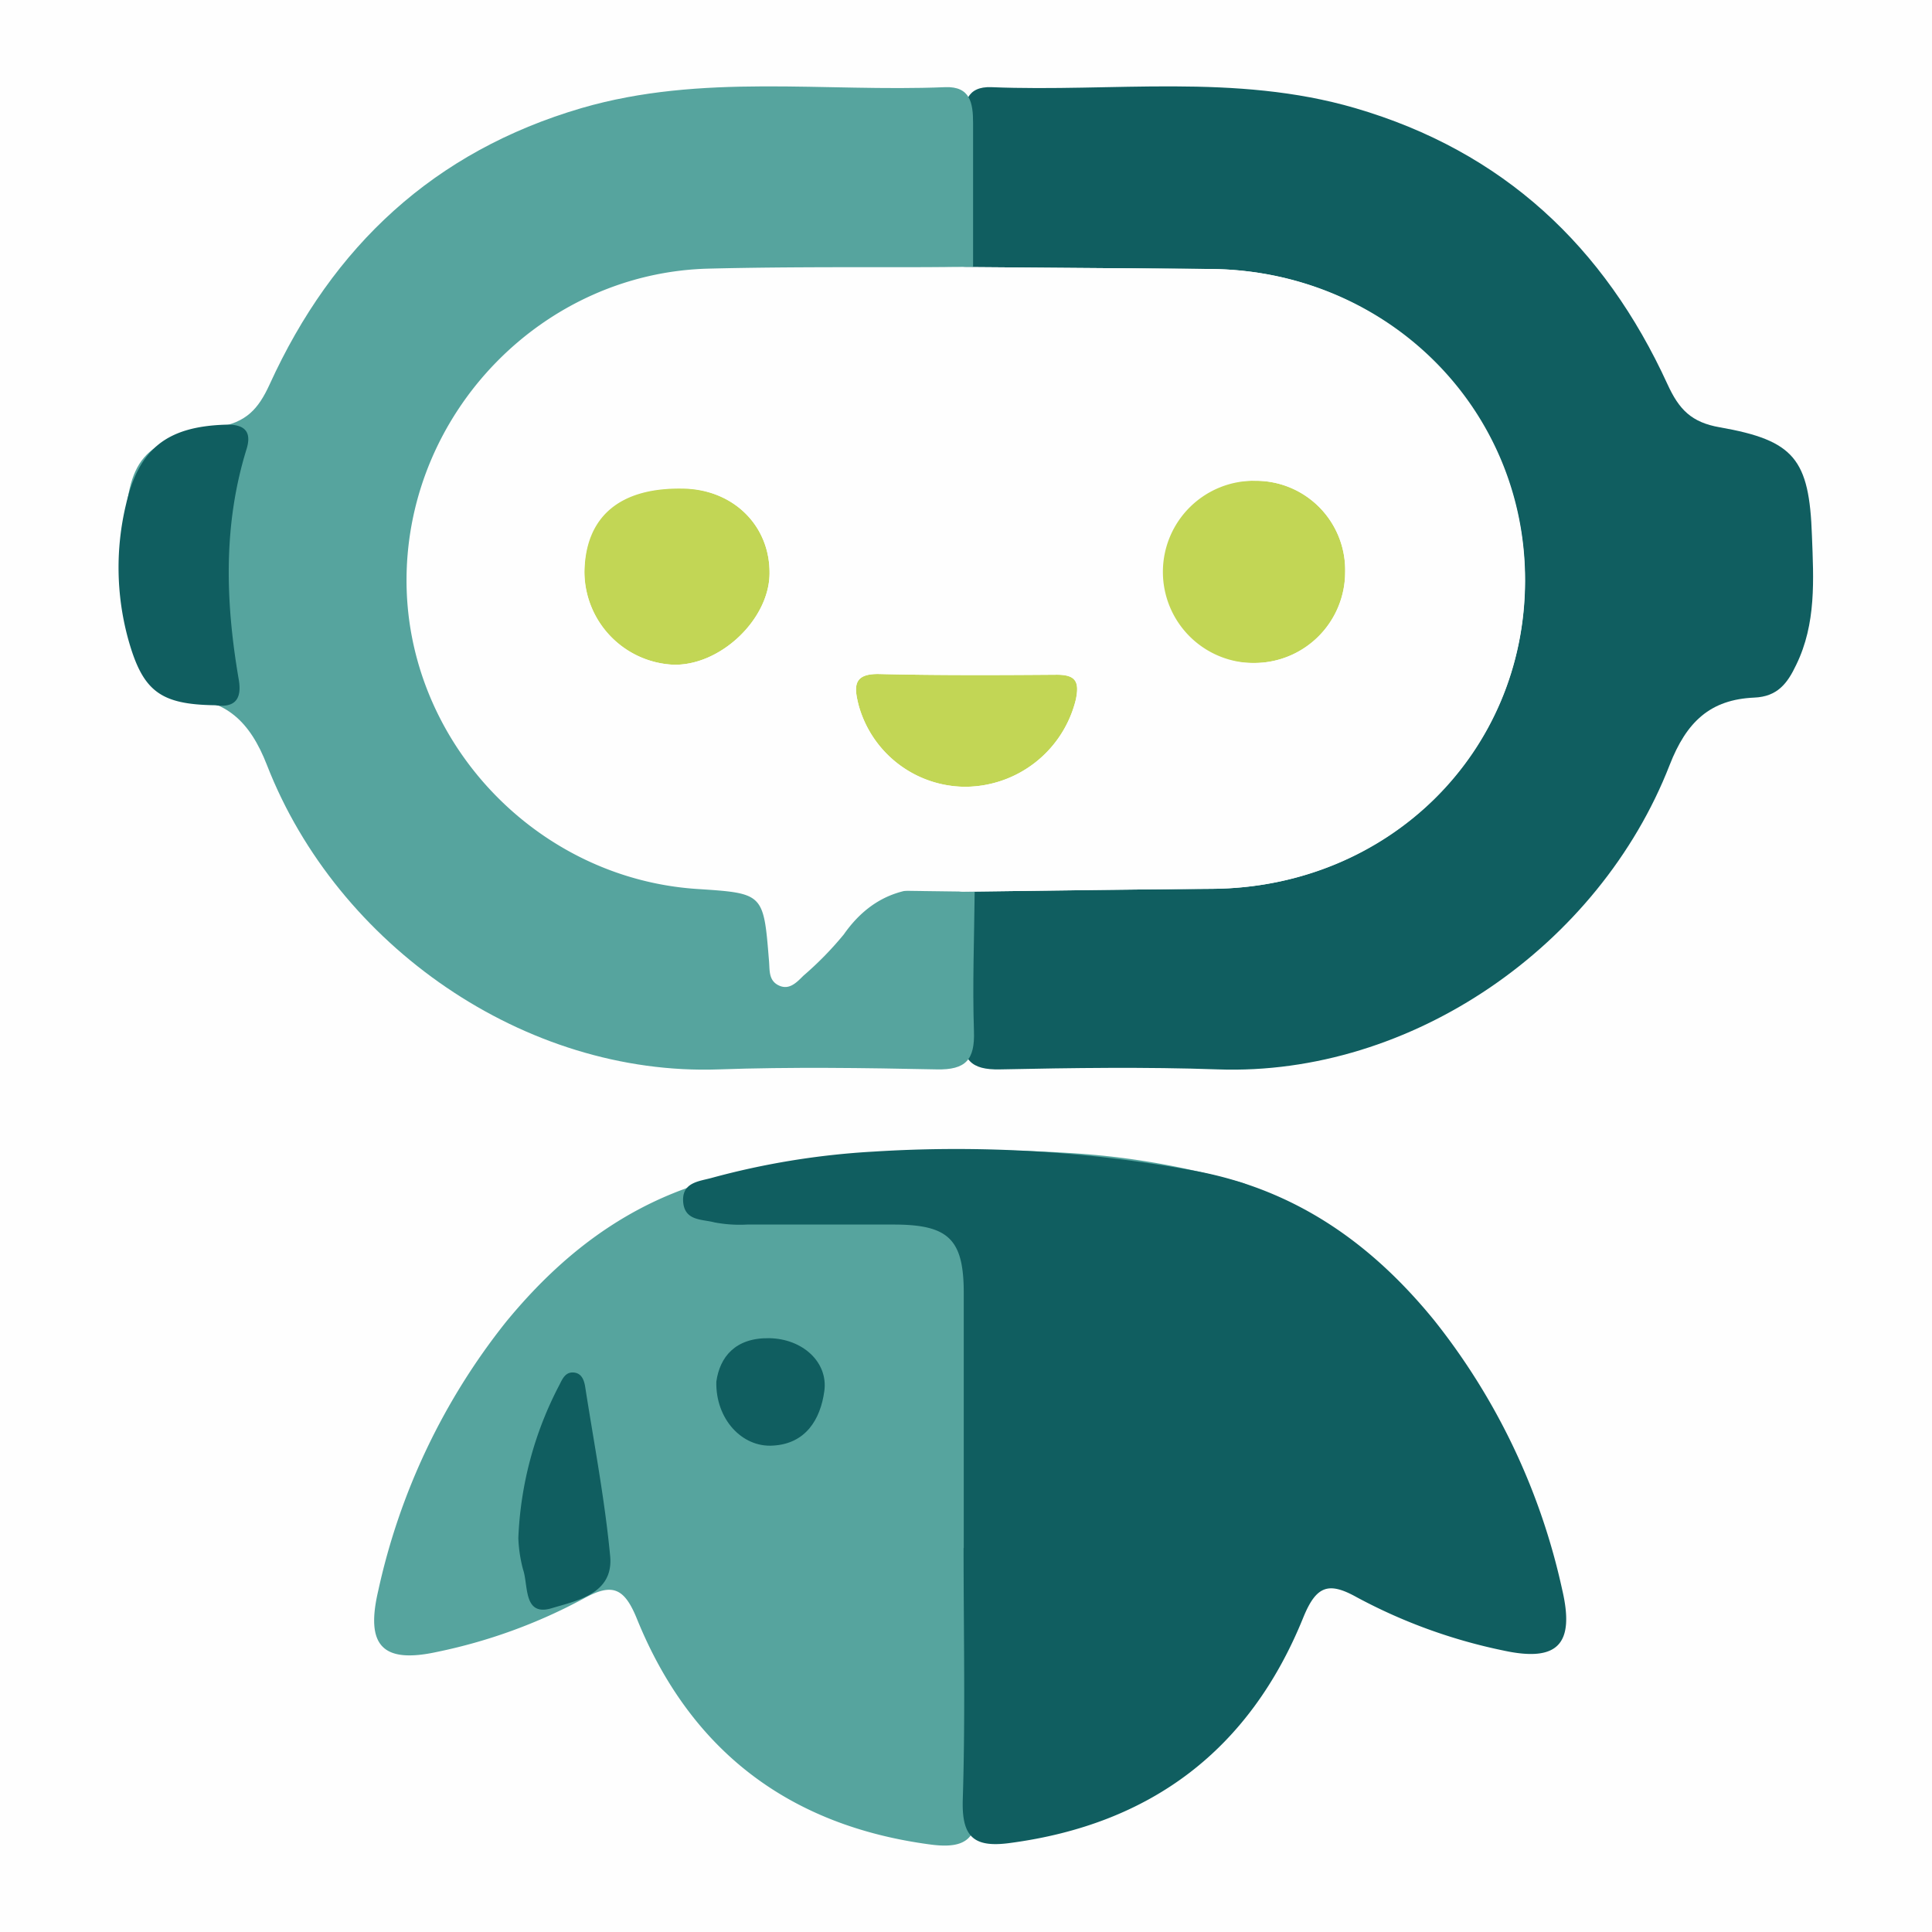 <svg xmlns="http://www.w3.org/2000/svg" viewBox="0 0 219.65 219.65"><defs><style>.cls-1{fill:#fefefe;}.cls-2{fill:#56a49e;}.cls-3{fill:#105e60;}.cls-4{fill:#c2d655;}</style></defs><g id="Capa_2" data-name="Capa 2"><g id="Capa_1-2" data-name="Capa 1"><rect class="cls-1" width="219.65" height="219.65"/><path class="cls-2" d="M111,176.14c0-9.67,0-19.35,0-29,0-6.1,1.72-7.75,7.79-7.78,5.61,0,11.23,0,16.85,0a14.74,14.74,0,0,0,3.71-.25c1.39-.37,3.39-.14,3.54-2.33s-1.79-2.32-3.19-2.71a87.9,87.9,0,0,0-18.39-3A149.65,149.65,0,0,0,84.6,133.3c-11.47,2.19-20,8.37-27.08,17A74.49,74.49,0,0,0,43,180.86c-1.46,6.23.47,8.31,6.72,6.94a60.87,60.87,0,0,0,16.64-6.06c3.21-1.77,4.6-1.3,6.07,2.35,6.08,14.95,17.3,23.5,33.4,25.62,4.14.54,5.44-.79,5.31-5-.31-9.51-.1-19-.1-28.56Z"/><path class="cls-3" d="M109.39,101.38c9.48-.12,19-.26,28.45-.33,19.92-.16,35.51-15.51,35.53-35S157.6,30.71,137.56,30.58l-28-.22c0-5.46,0-10.92,0-16.38,0-2.25.31-4.18,3.16-4.07,13.8.57,27.71-1.6,41.35,2.38,16.84,4.92,28.34,15.74,35.51,31.4,1.31,2.86,2.71,4.33,5.94,4.89C204,50.07,205.7,52.2,206,60.9c.19,5,.5,10-1.79,14.69-1,2.11-2.13,3.61-4.77,3.72-5,.22-7.7,2.74-9.62,7.67-8,20.54-29.33,35.37-51.35,34.6-8.26-.29-16.53-.17-24.79,0-3.32.07-4.35-1.1-4.24-4.34C109.65,112,109.43,106.68,109.39,101.38Z"/><path class="cls-2" d="M110.81,101.38c-9.48-.12-19-.26-28.45-.33-19.92-.16-35.52-15.51-35.54-35S62.6,30.71,82.63,30.58l28-.22c0-5.46,0-10.92,0-16.38,0-2.25-.31-4.18-3.17-4.07-13.79.57-27.7-1.6-41.35,2.38C49.33,17.21,37.82,28,30.66,43.69,29.35,46.55,28,48,24.72,48.58,16.19,50.07,14.49,52.2,14.16,60.9c-.19,5-.49,10,1.8,14.69,1,2.11,2.12,3.61,4.77,3.72,5,.22,7.7,2.74,9.62,7.67,8,20.54,29.32,35.37,51.35,34.6,8.25-.29,16.53-.17,24.79,0,3.32.07,4.35-1.1,4.24-4.34C110.55,112,110.76,106.68,110.81,101.38Z"/><path class="cls-3" d="M109.57,176c0-9.68,0-19.35,0-29,0-6.1-1.73-7.74-7.79-7.78-5.62,0-11.24,0-16.85,0a15.3,15.3,0,0,1-3.72-.25c-1.38-.37-3.38-.14-3.54-2.34s1.79-2.32,3.19-2.7a88.67,88.67,0,0,1,18.4-3A149.57,149.57,0,0,1,136,133.14c11.48,2.18,20.05,8.36,27.08,17A74.73,74.73,0,0,1,177.6,180.7c1.46,6.22-.47,8.31-6.72,6.94a61.14,61.14,0,0,1-16.65-6.06c-3.2-1.78-4.59-1.3-6.07,2.34-6.08,15-17.29,23.5-33.4,25.62-4.14.55-5.44-.78-5.3-5,.3-9.51.09-19,.09-28.55Z"/><path class="cls-3" d="M24.47,80.18c-6.3-.09-8.27-1.6-9.93-7.64a30.8,30.8,0,0,1-.22-15.17C15.79,51,19,48.48,25.69,48.28c2.18-.06,2.94.84,2.34,2.78-2.68,8.65-2.4,17.39-.89,26.18C27.54,79.52,26.67,80.49,24.47,80.18Z"/><path class="cls-3" d="M58.93,174.87a40.9,40.9,0,0,1,4.67-17.42c.36-.73.7-1.47,1.6-1.41s1.2.82,1.33,1.63c1,6.41,2.23,12.8,2.84,19.25.4,4.3-3.81,5.06-6.62,5.91-3.28,1-2.66-2.57-3.28-4.38A16,16,0,0,1,58.93,174.87Z"/><path class="cls-3" d="M81.44,157.08c.39-2.8,2.16-5,6-4.94s6.72,2.75,6.28,6-2.13,6-5.83,6.21C84.36,164.59,81.34,161.32,81.44,157.08Z"/><path class="cls-4" d="M152.93,65.1a10.3,10.3,0,0,1-10.46,10.27,10.36,10.36,0,1,1,.25-20.71A10.15,10.15,0,0,1,152.93,65.1Z"/><path class="cls-4" d="M87.49,65.25c-.07,5.23-5.66,10.49-11,10.32A10.61,10.61,0,0,1,66.45,65c.11-6.25,4-9.55,11.06-9.45C83.32,55.57,87.57,59.73,87.49,65.25Z"/><path class="cls-4" d="M109.69,89.45a12.63,12.63,0,0,1-12.07-9.27c-.54-2.12-.65-3.62,2.36-3.55,6.7.16,13.41.13,20.12.08,2.17,0,2.65.76,2.21,2.84A13,13,0,0,1,109.69,89.45Z"/><path class="cls-1" d="M109.39,101.38c-5.49-1.15-10.06,0-13.47,4.87a38,38,0,0,1-4.57,4.67c-.78.77-1.62,1.69-2.82,1.11s-1-1.79-1.11-2.88c-.61-7.59-.62-7.59-8.14-8.08-18.47-1.2-33.23-17-33.06-35.41C46.4,46.79,61.75,31,80.58,30.54c9.65-.24,19.32-.13,29-.18l28,.22c20,.13,35.84,15.75,35.81,35.42s-15.61,34.89-35.53,35.05C128.35,101.12,118.87,101.26,109.39,101.38ZM152.93,65.1a10.15,10.15,0,0,0-10.21-10.44A10.36,10.36,0,1,0,152.93,65.1Zm-65.44.15c.08-5.52-4.17-9.68-10-9.75-7.1-.1-11,3.2-11.06,9.45A10.61,10.61,0,0,0,76.52,75.57C81.83,75.74,87.42,70.48,87.49,65.25Zm22.2,24.2a13,13,0,0,0,12.62-9.9c.44-2.08,0-2.86-2.21-2.84-6.71.05-13.42.08-20.12-.08-3-.07-2.9,1.43-2.36,3.55A12.63,12.63,0,0,0,109.69,89.45Z"/></g></g></svg>